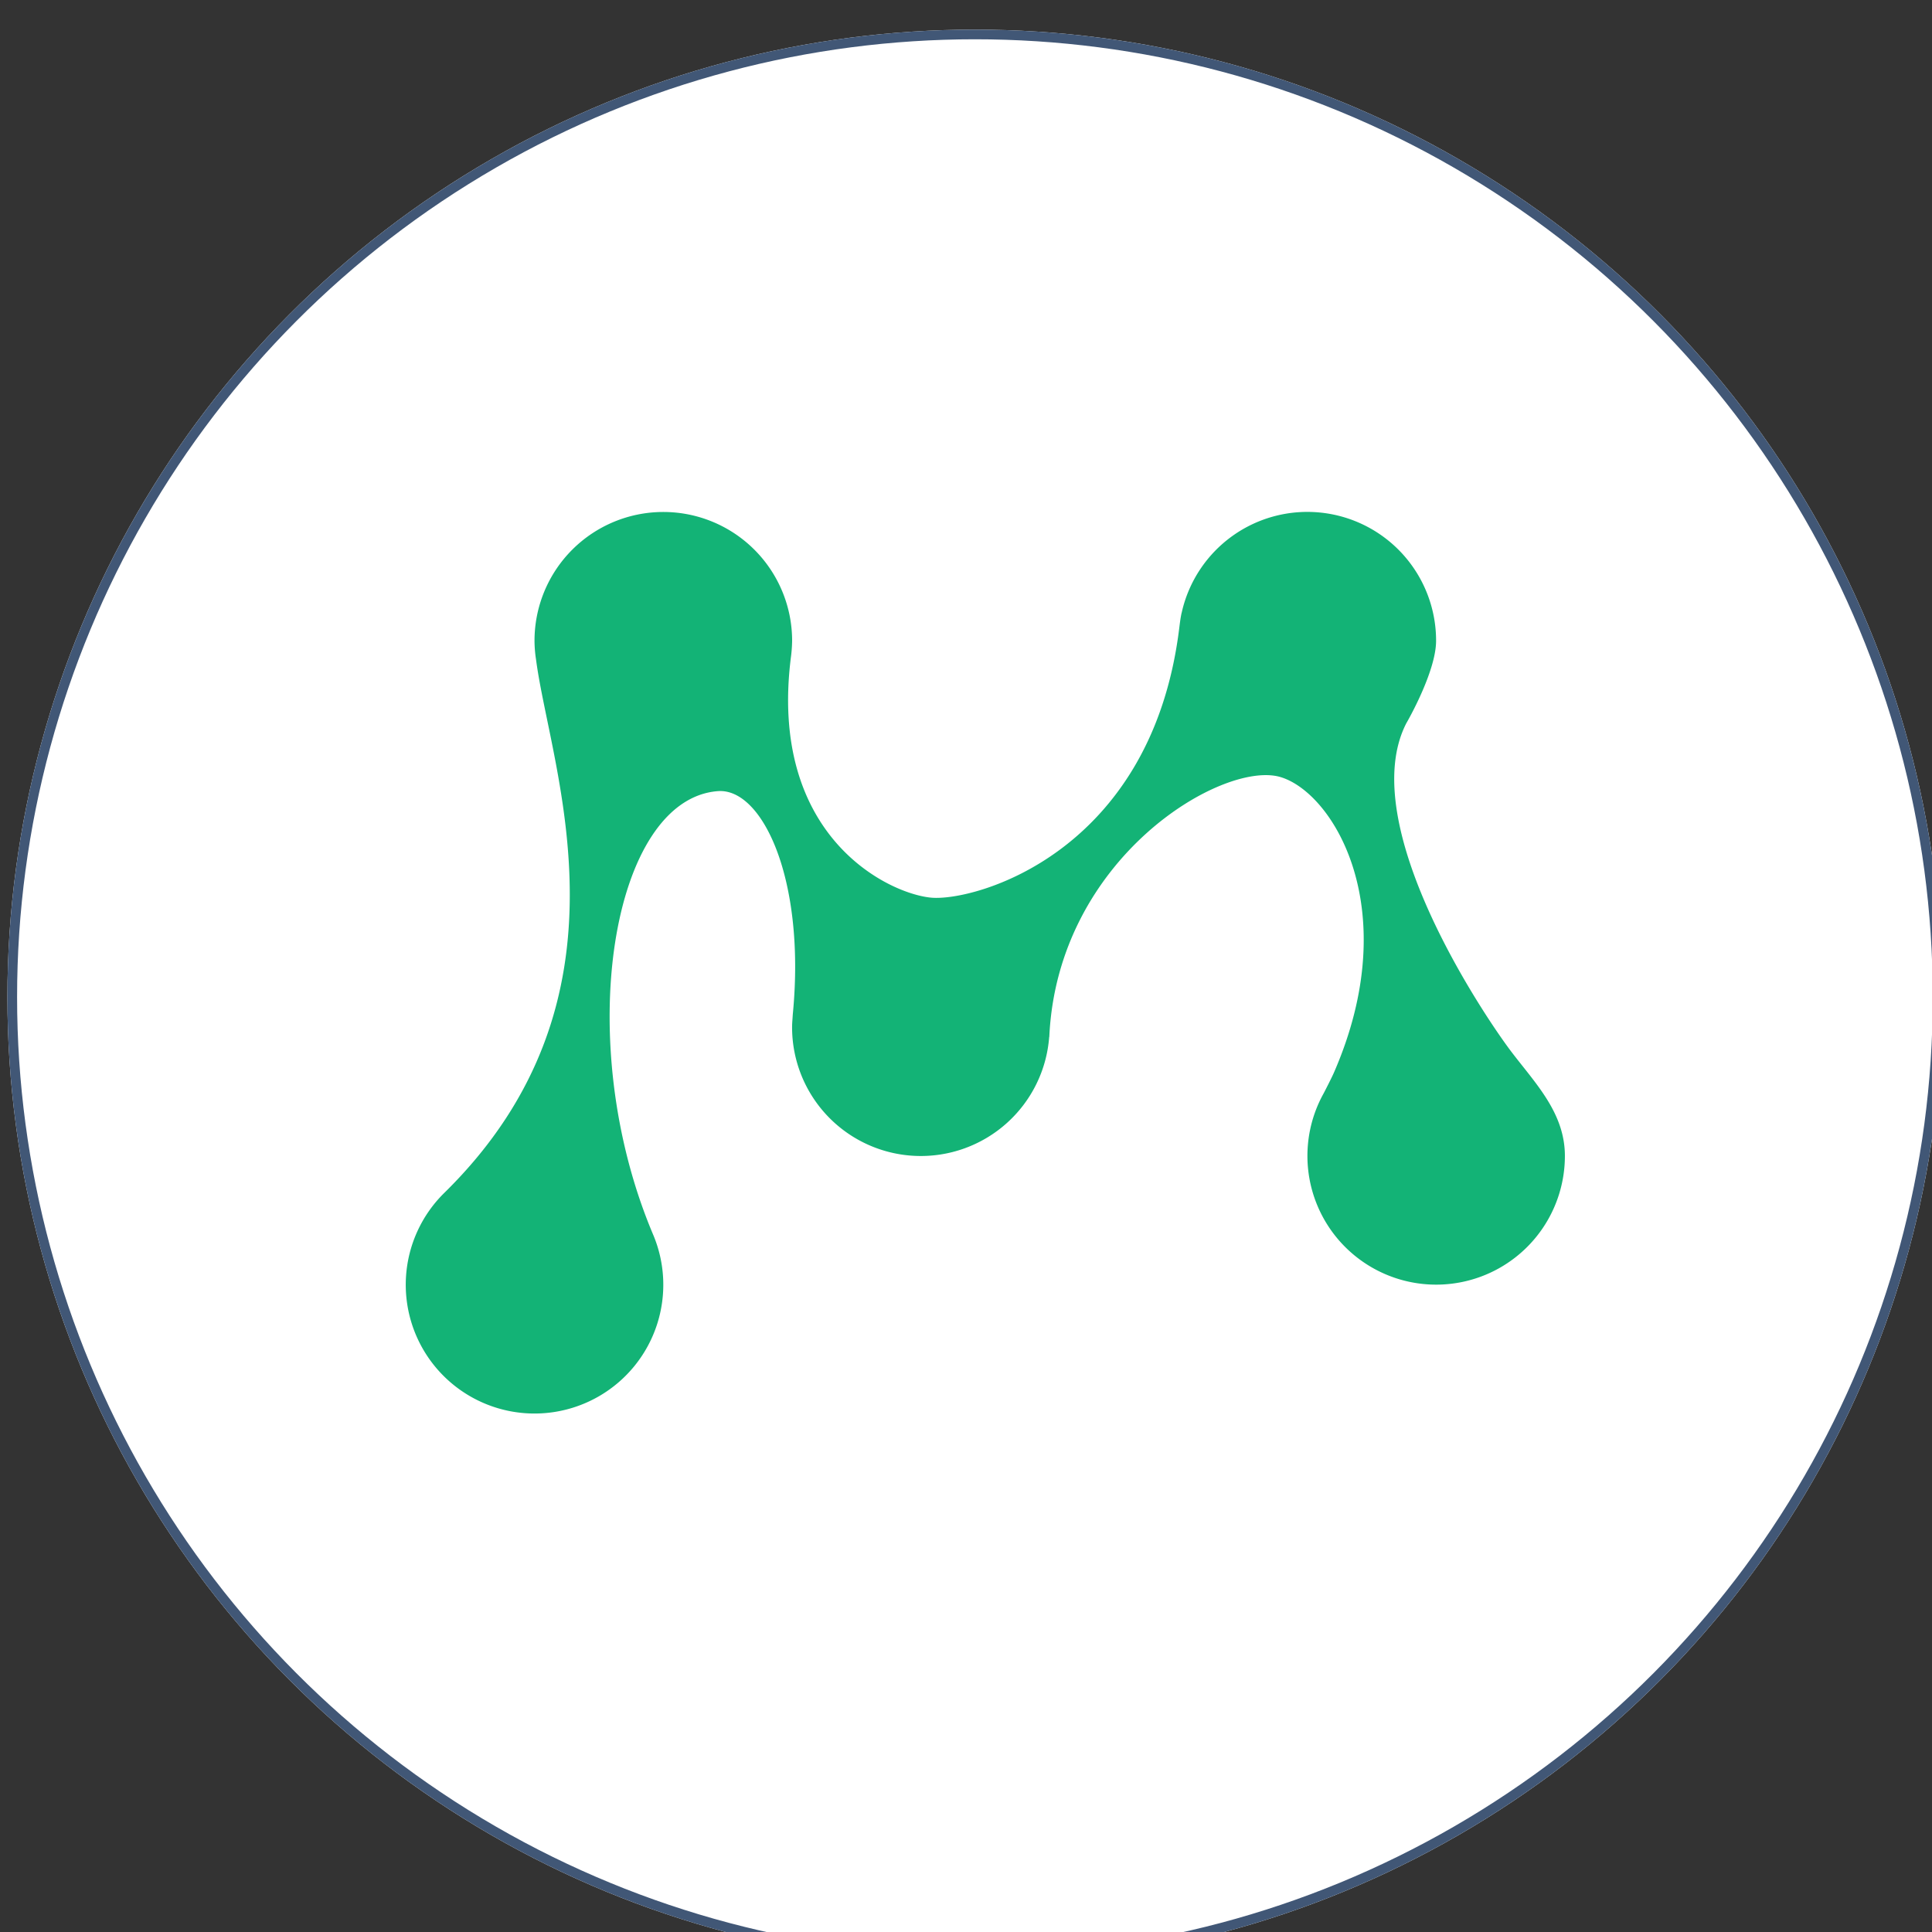 <?xml version="1.0" encoding="UTF-8" standalone="no"?>
<!-- Created with Inkscape (http://www.inkscape.org/) -->

<svg
   xmlns:dc="http://purl.org/dc/elements/1.1/"
   xmlns:cc="http://creativecommons.org/ns#"
   xmlns:rdf="http://www.w3.org/1999/02/22-rdf-syntax-ns#"
   xmlns:svg="http://www.w3.org/2000/svg"
   xmlns="http://www.w3.org/2000/svg"
   xmlns:sodipodi="http://sodipodi.sourceforge.net/DTD/sodipodi-0.dtd"
   xmlns:inkscape="http://www.inkscape.org/namespaces/inkscape"
   width="52.917mm"
   height="52.917mm"
   viewBox="0 0 52.917 52.917"
   version="1.1"
   id="svg2465"
   sodipodi:docname="material.svg"
   inkscape:version="0.92.2 2405546, 2018-03-11">
  <rect x="0" y="0" width="52.917" height="52.917" fill="#333333" stroke="none"/>
  <defs
     id="defs2459" />
  <sodipodi:namedview
     id="base"
     pagecolor="#ffffff"
     bordercolor="#666666"
     borderopacity="1.0"
     inkscape:pageopacity="0.0"
     inkscape:pageshadow="2"
     inkscape:zoom="0.35"
     inkscape:cx="249.31318"
     inkscape:cy="-873.41303"
     inkscape:document-units="mm"
     inkscape:current-layer="layer1"
     showgrid="false"
     inkscape:window-width="1920"
     inkscape:window-height="1171"
     inkscape:window-x="1920"
     inkscape:window-y="0"
     inkscape:window-maximized="1"
     fit-margin-top="0"
     fit-margin-left="0"
     fit-margin-right="0"
     fit-margin-bottom="0" />
  <g
     inkscape:label="Layer 1"
     inkscape:groupmode="layer"
     id="layer1"
     transform="translate(-27.214,-26.369)">
    <g
       id="Group_151"
       data-name="Group 151"
       transform="matrix(0.265,0,0,0.265,-101.638,-488.775)">
      <g
         id="Ellipse_1-5"
         data-name="Ellipse 1"
         class="cls-13"
         transform="translate(487,1947)"
         style="fill:#ffffff;stroke:#415776">
        <circle
           class="cls-19"
           cx="100"
           cy="100"
           r="100"
           id="circle384"
           style="stroke:none" />
        <circle
           class="cls-1"
           cx="100"
           cy="100"
           r="99.5"
           id="circle386"
           style="fill:none" />
      </g>
    </g>
    <path
       id="Path_151"
       data-name="Path 151"
       class="cls-10"
       d="m 65.74,46.166 c 0,0 0.808,-1.392 0.808,-2.246 a 3.526,3.526 0 0 0 -6.966,-0.778 0.246,0.246 0 0 0 -0.007,0.026 c -0.031,0.143 -0.047,0.289 -0.066,0.438 -0.774,6.152 -5.627,7.463 -6.797,7.349 -1.193,-0.116 -4.439,-1.695 -3.839,-6.555 a 3.894,3.894 0 0 0 0.037,-0.48 3.528,3.528 0 0 0 -7.056,0 3.468,3.468 0 0 0 0.042,0.514 v 0 c 0.392,3.014 2.912,9.29 -2.518,14.613 v 0 a 3.527,3.527 0 1 0 5.718,1.121 c -2.23,-5.292 -1.128,-11.914 1.783,-12.13 1.212,-0.09 2.397,2.399 2.054,6.066 -0.005,0.042 -0.012,0.16 -0.012,0.16 -0.006,0.079 -0.012,0.159 -0.012,0.238 a 3.526,3.526 0 0 0 7.042,0.269 h 0.003 c 0.224,-4.915 4.754,-7.581 6.327,-7.12 1.449,0.425 3.416,3.62 1.471,8.092 -0.058,0.135 -0.254,0.518 -0.285,0.575 a 3.526,3.526 0 1 0 6.609,1.712 c 0,-1.181 -0.81,-1.989 -1.473,-2.863 -0.656,-0.863 -4.316,-6.207 -2.864,-9.001 z"
       inkscape:connector-curvature="0"
       style="fill:#13b376;stroke-width:0.265" />
  </g>
</svg>
